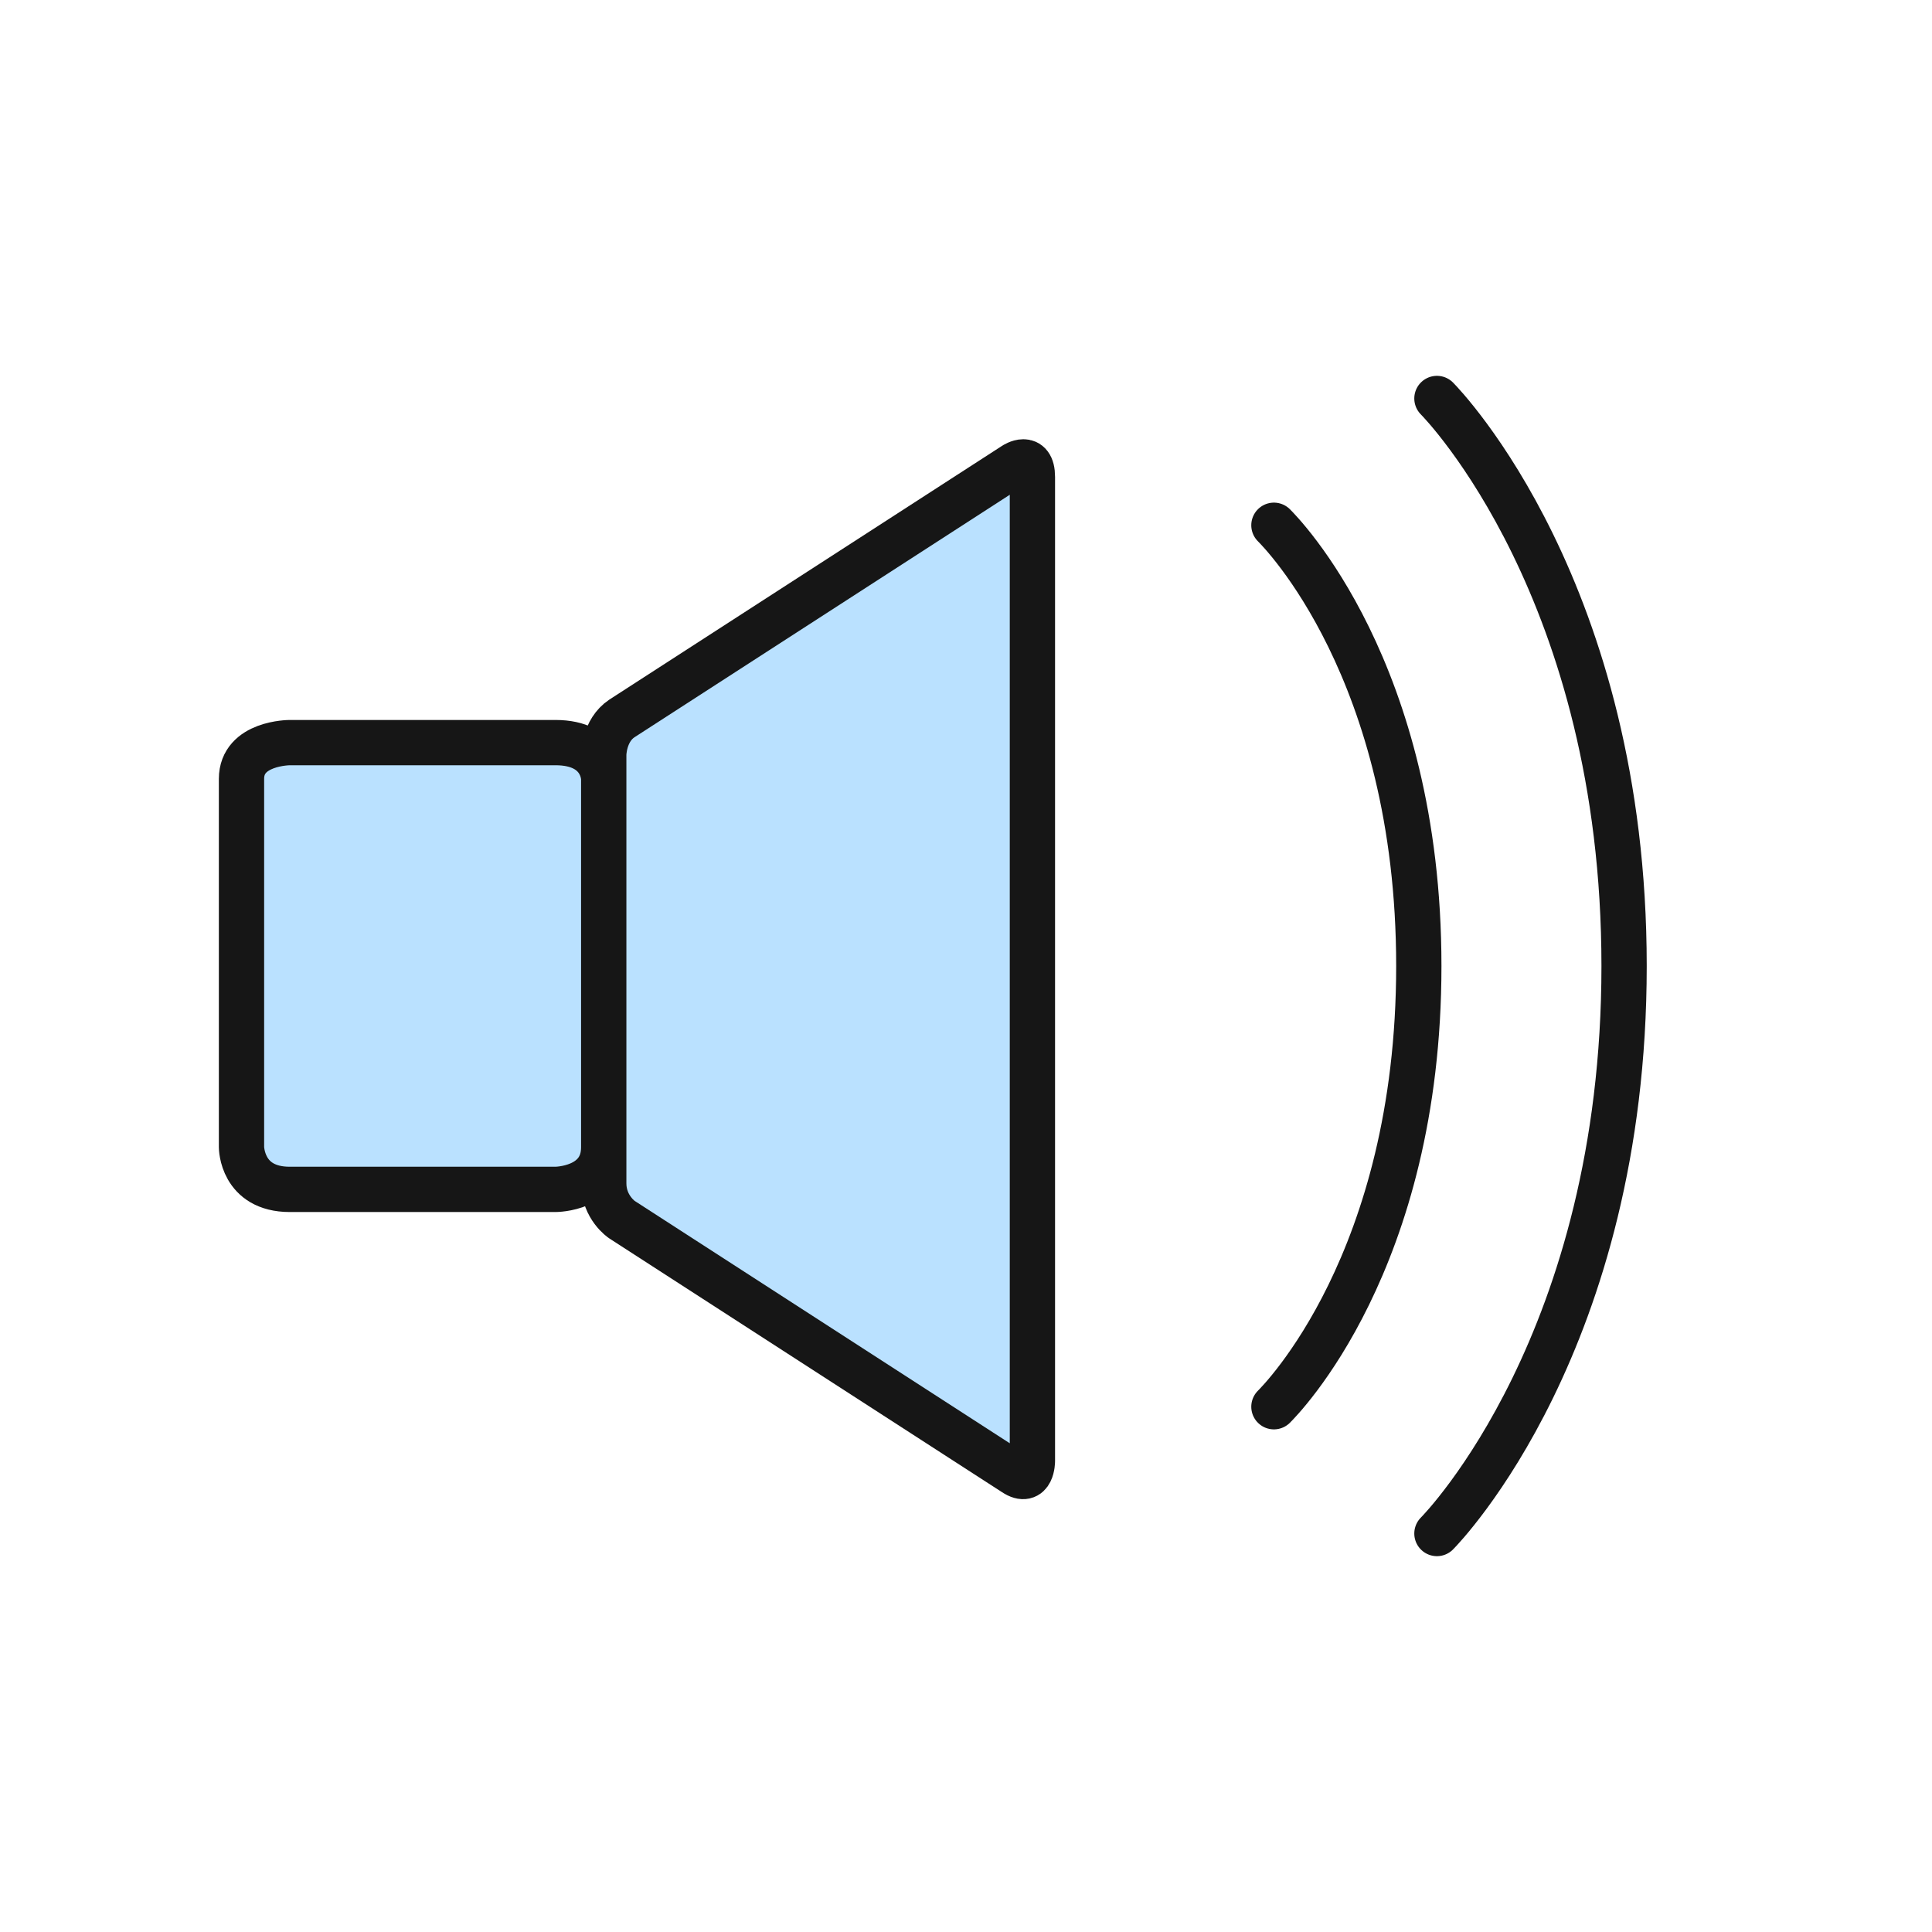 <?xml version="1.0" encoding="utf-8"?>
<!-- Generator: Adobe Illustrator 22.0.1, SVG Export Plug-In . SVG Version: 6.00 Build 0)  -->
<svg version="1.1" xmlns="http://www.w3.org/2000/svg" xmlns:xlink="http://www.w3.org/1999/xlink" x="0px" y="0px" width="32px"
	 height="32px" viewBox="0 0 32 32" style="enable-background:new 0 0 32 32;" xml:space="preserve">
<style type="text/css">
	.st0{fill:none;}
	.st1{fill:#BAE1FF;stroke:#161616;stroke-width:0.75;stroke-linecap:round;stroke-linejoin:round;stroke-miterlimit:10;}
	.st2{fill:none;stroke:#161616;stroke-width:0.75;stroke-linecap:round;stroke-linejoin:round;stroke-miterlimit:10;}
</style>
<g id="Ebene_2">
</g>
<g id="Layer_1">
	<g>
		<rect class="st0" width="32" height="32"/>
		<g>
			<g>
				<g>
					<path id="SVGID_791_" class="st1" d="M4.8,12.3c0,0-0.8,0-0.8,0.6V19c0,0,0,0.7,0.8,0.7h4.4c0,0,0.8,0,0.8-0.7v-6.1
						c0,0,0-0.6-0.8-0.6C9.2,12.3,4.8,12.3,4.8,12.3z"/>
				</g>
			</g>
		</g>
		<path class="st2" d="M21.1,8.7c0.1,0.1,2.4,2.4,2.4,7.3s-2.3,7.2-2.4,7.3"/>
		<path class="st2" d="M23.8,6.6c0.1,0.1,3.1,3.2,3.1,9.4s-3,9.3-3.1,9.4"/>
		<path class="st1" d="M10,12.5c0,0,0-0.4,0.3-0.6l6.5-4.2c0,0,0.3-0.2,0.3,0.2v16.3c0,0,0,0.4-0.3,0.2l-6.5-4.2
			c0,0-0.3-0.2-0.3-0.6L10,12.5z"/>
	</g>
</g>
</svg>

